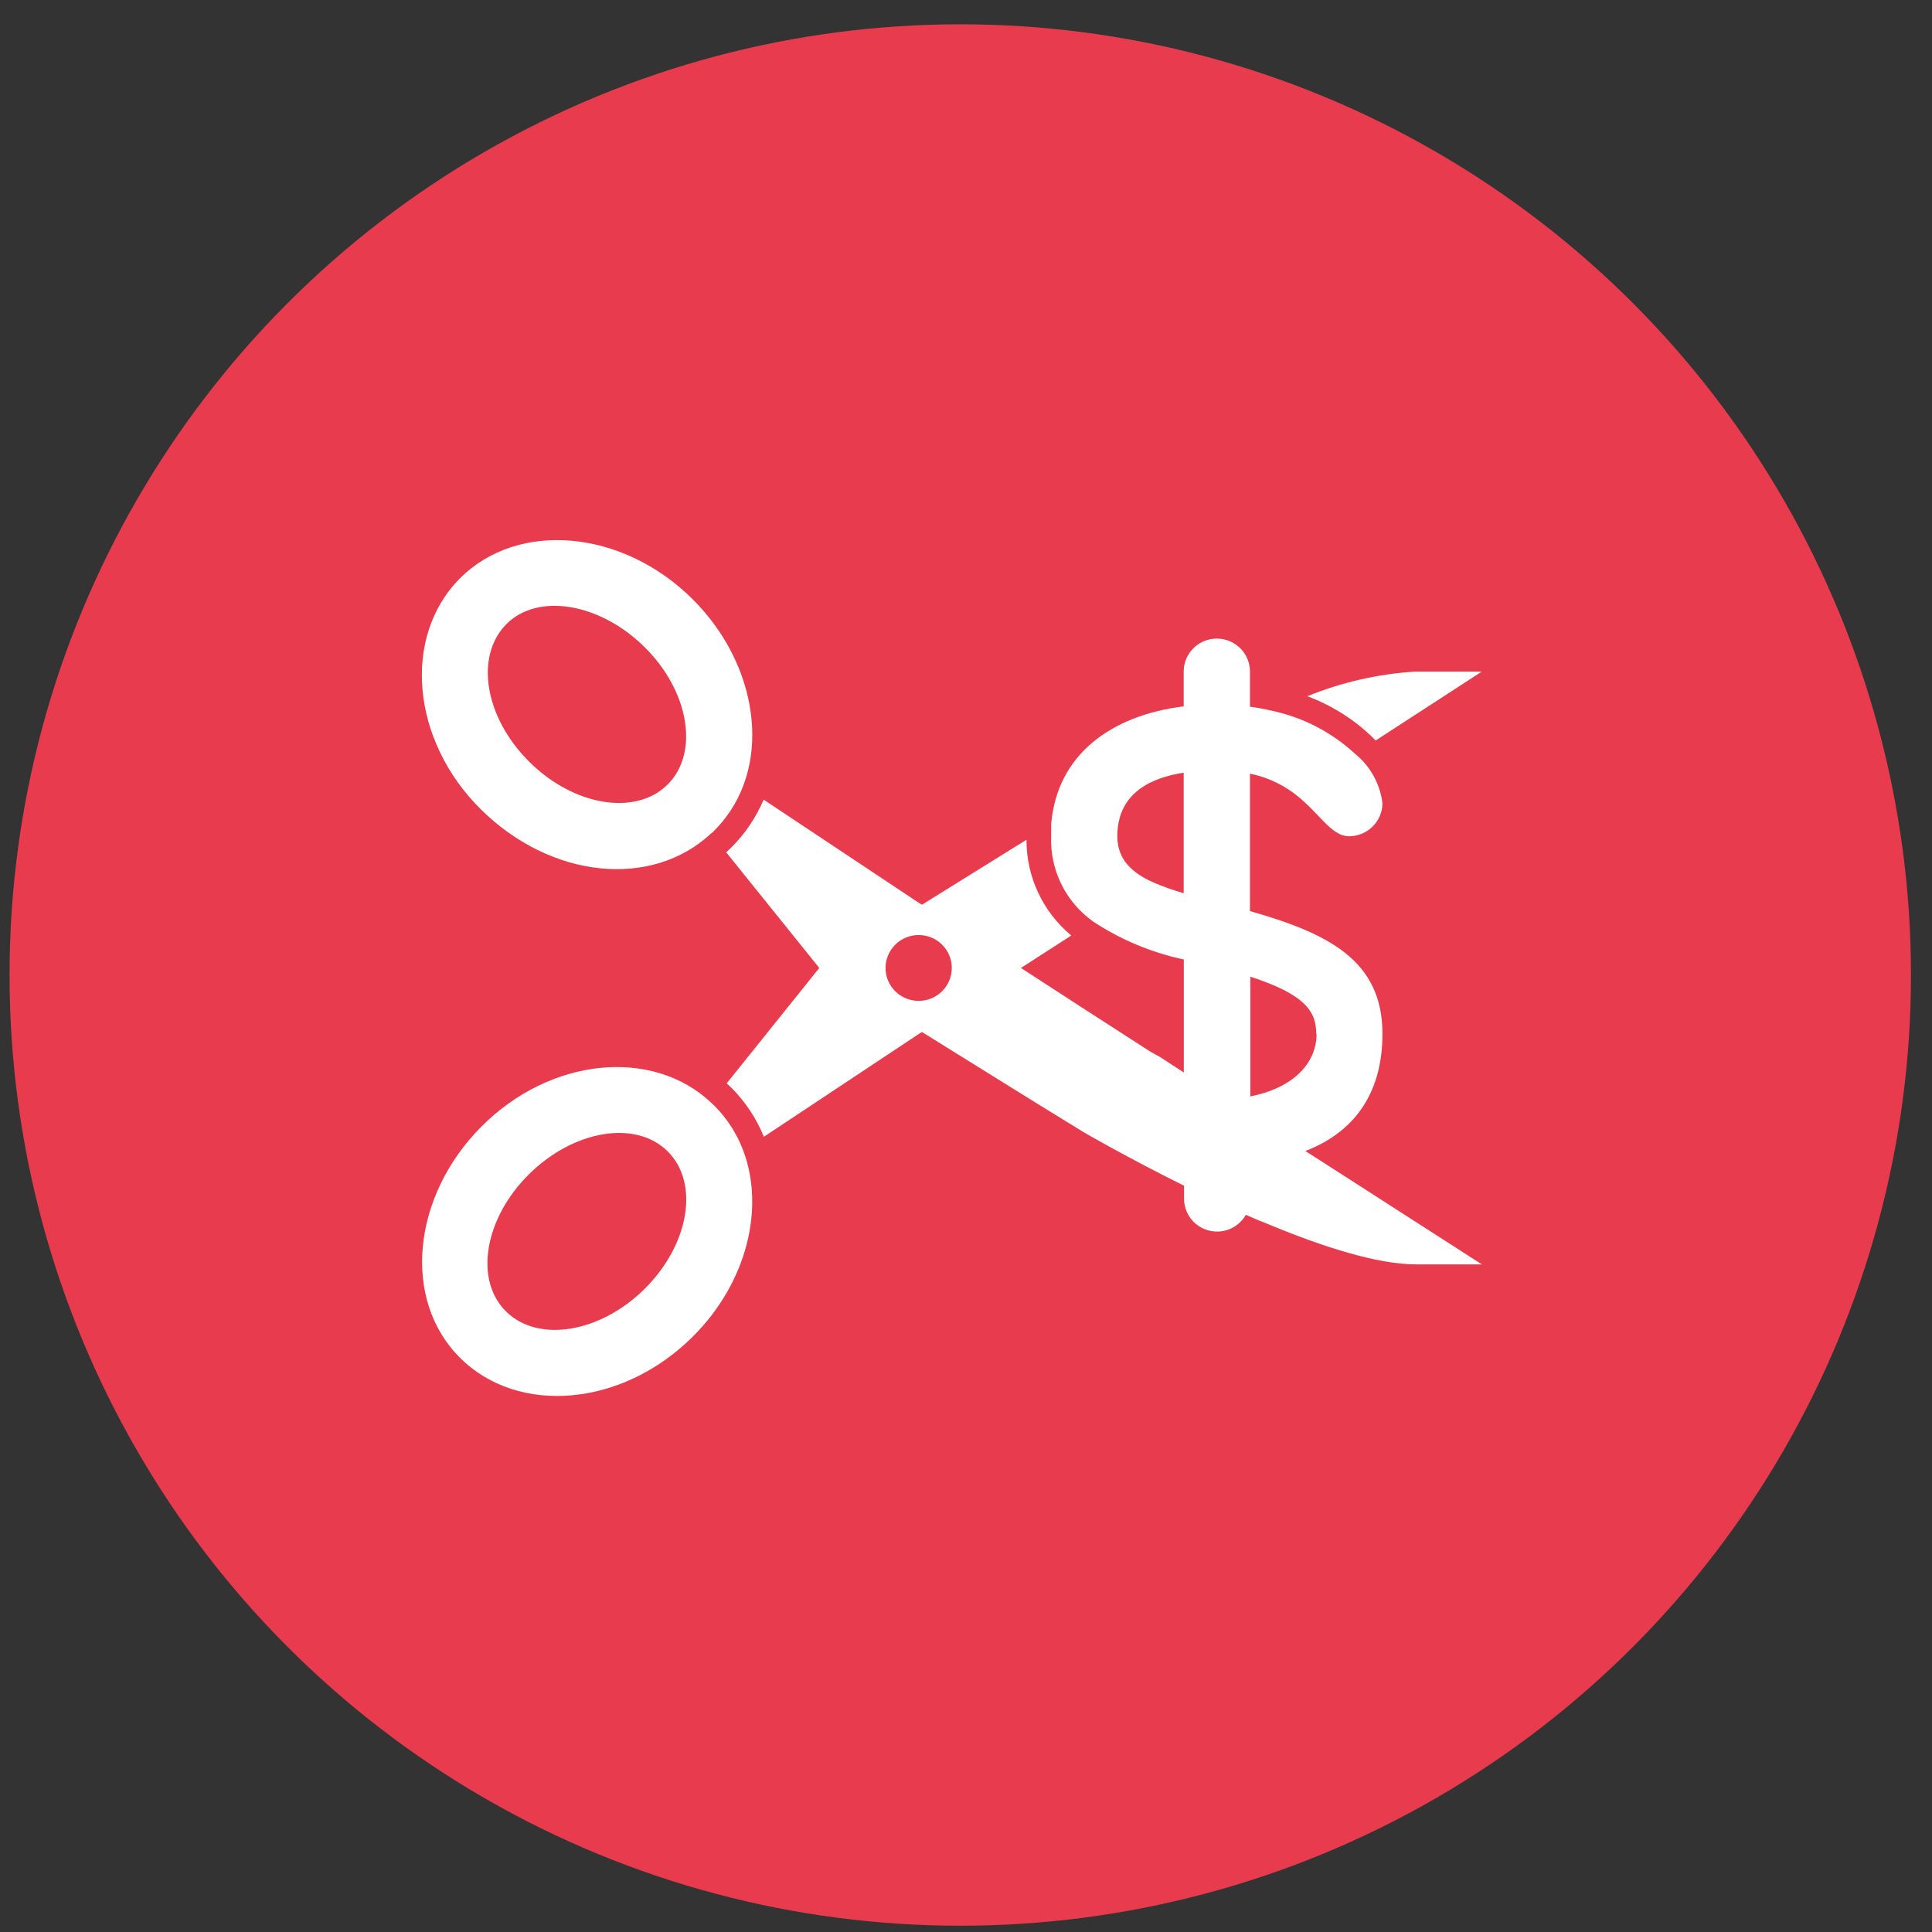 <svg xmlns="http://www.w3.org/2000/svg" width="68" height="68" viewBox="0 0 68 68" fill="none"><rect x="0" y="0" width="68" height="68" fill="#333333" stroke="none"/><circle cx="33.798" cy="34.317" r="33.462" fill="#E83B4D"></circle><g clip-path="url(#clip0_2148_881)"><path fill-rule="evenodd" clip-rule="evenodd" d="M48.417 26.064L52.156 23.637H49.828C48.517 23.717 47.228 24.01 46.013 24.505C46.85 24.817 47.617 25.294 48.264 25.908L48.417 26.064Z" fill="white"></path><path fill-rule="evenodd" clip-rule="evenodd" d="M45.944 40.512C47.836 39.783 48.658 38.287 48.658 36.387C48.658 33.8 46.75 32.851 43.994 32.068L43.994 27.23C44.546 27.342 45.067 27.572 45.52 27.904C46.445 28.591 46.826 29.434 47.492 29.434C47.8 29.43 48.095 29.307 48.313 29.091C48.531 28.874 48.655 28.581 48.658 28.275C48.574 27.585 48.223 26.954 47.679 26.518C46.853 25.759 45.836 25.238 44.736 25.009C44.498 24.954 44.253 24.908 43.994 24.874L43.994 23.635C43.994 23.221 43.772 22.839 43.411 22.632C43.05 22.425 42.606 22.425 42.245 22.632C41.884 22.839 41.662 23.221 41.662 23.635V24.862C39.118 25.178 37.21 26.547 36.998 29V29.421V29.421C36.947 30.608 37.502 31.741 38.473 32.434C39.444 33.074 40.527 33.528 41.666 33.77V37.748L40.818 37.196L40.496 37.019L38.202 35.54L35.934 34.069L37.706 32.927C36.702 32.093 36.123 30.857 36.129 29.556L32.448 31.844L32.321 31.764L26.877 28.144C26.611 28.774 26.224 29.347 25.737 29.83C25.677 29.884 25.622 29.943 25.559 29.998L28.836 34.069L25.576 38.131L25.737 38.279C26.232 38.774 26.622 39.363 26.886 40.011L32.347 36.387L32.449 36.323L36.566 38.881L38.164 39.863C38.164 39.863 39.669 40.739 41.675 41.734V42.185C41.672 42.529 41.824 42.856 42.089 43.077C42.354 43.298 42.705 43.391 43.045 43.329C43.386 43.267 43.681 43.058 43.85 42.758C44.108 42.872 44.376 42.986 44.638 43.087C46.538 43.879 48.475 44.502 49.837 44.502H52.156L46.801 41.06L45.944 40.512ZM32.347 35.228C32.037 35.231 31.738 35.112 31.517 34.896C31.296 34.68 31.17 34.386 31.168 34.078C31.166 33.769 31.287 33.473 31.505 33.254C31.723 33.035 32.02 32.911 32.33 32.91C32.64 32.909 32.938 33.031 33.157 33.248C33.377 33.465 33.5 33.761 33.5 34.069C33.5 34.374 33.379 34.667 33.163 34.884C32.947 35.101 32.654 35.224 32.347 35.228ZM46.339 36.386C46.339 37.444 45.491 38.3 44.007 38.59V34.376C45.987 35.017 46.326 35.632 46.326 36.387L46.339 36.386ZM39.326 29.433C39.326 28.591 39.686 27.504 41.662 27.196V31.439C41.303 31.336 40.95 31.211 40.606 31.064C39.83 30.719 39.326 30.243 39.326 29.433Z" fill="white"></path><path fill-rule="evenodd" clip-rule="evenodd" d="M25.019 29.342C25.062 29.315 25.101 29.28 25.134 29.241C25.583 28.794 25.932 28.257 26.156 27.665C26.932 25.642 26.291 22.996 24.379 21.091C21.916 18.635 18.235 18.306 16.191 20.354C14.148 22.402 14.466 26.064 16.938 28.5C19.41 30.935 22.937 31.281 25.019 29.342L25.019 29.342ZM22.692 22.781C24.261 24.336 24.617 26.502 23.497 27.614C22.378 28.727 20.199 28.373 18.63 26.814C17.061 25.255 16.705 23.114 17.811 21.98C18.918 20.847 21.123 21.222 22.692 22.781Z" fill="white"></path><path fill-rule="evenodd" clip-rule="evenodd" d="M25.125 38.9L25.036 38.816C22.963 36.86 19.367 37.214 16.938 39.658C14.508 42.102 14.135 45.743 16.192 47.791C18.248 49.839 21.916 49.506 24.379 47.049C26.292 45.149 26.924 42.528 26.16 40.497V40.497C25.935 39.897 25.582 39.352 25.126 38.9L25.125 38.9ZM17.811 46.16C16.684 45.048 17.048 42.882 18.621 41.327C20.194 39.772 22.378 39.406 23.502 40.526C24.625 41.647 24.26 43.801 22.692 45.36C21.123 46.919 18.939 47.273 17.811 46.16Z" fill="white"></path></g><defs><clipPath id="clip0_2148_881"><rect width="53" height="42" fill="white" transform="translate(7 13)"></rect></clipPath></defs></svg>